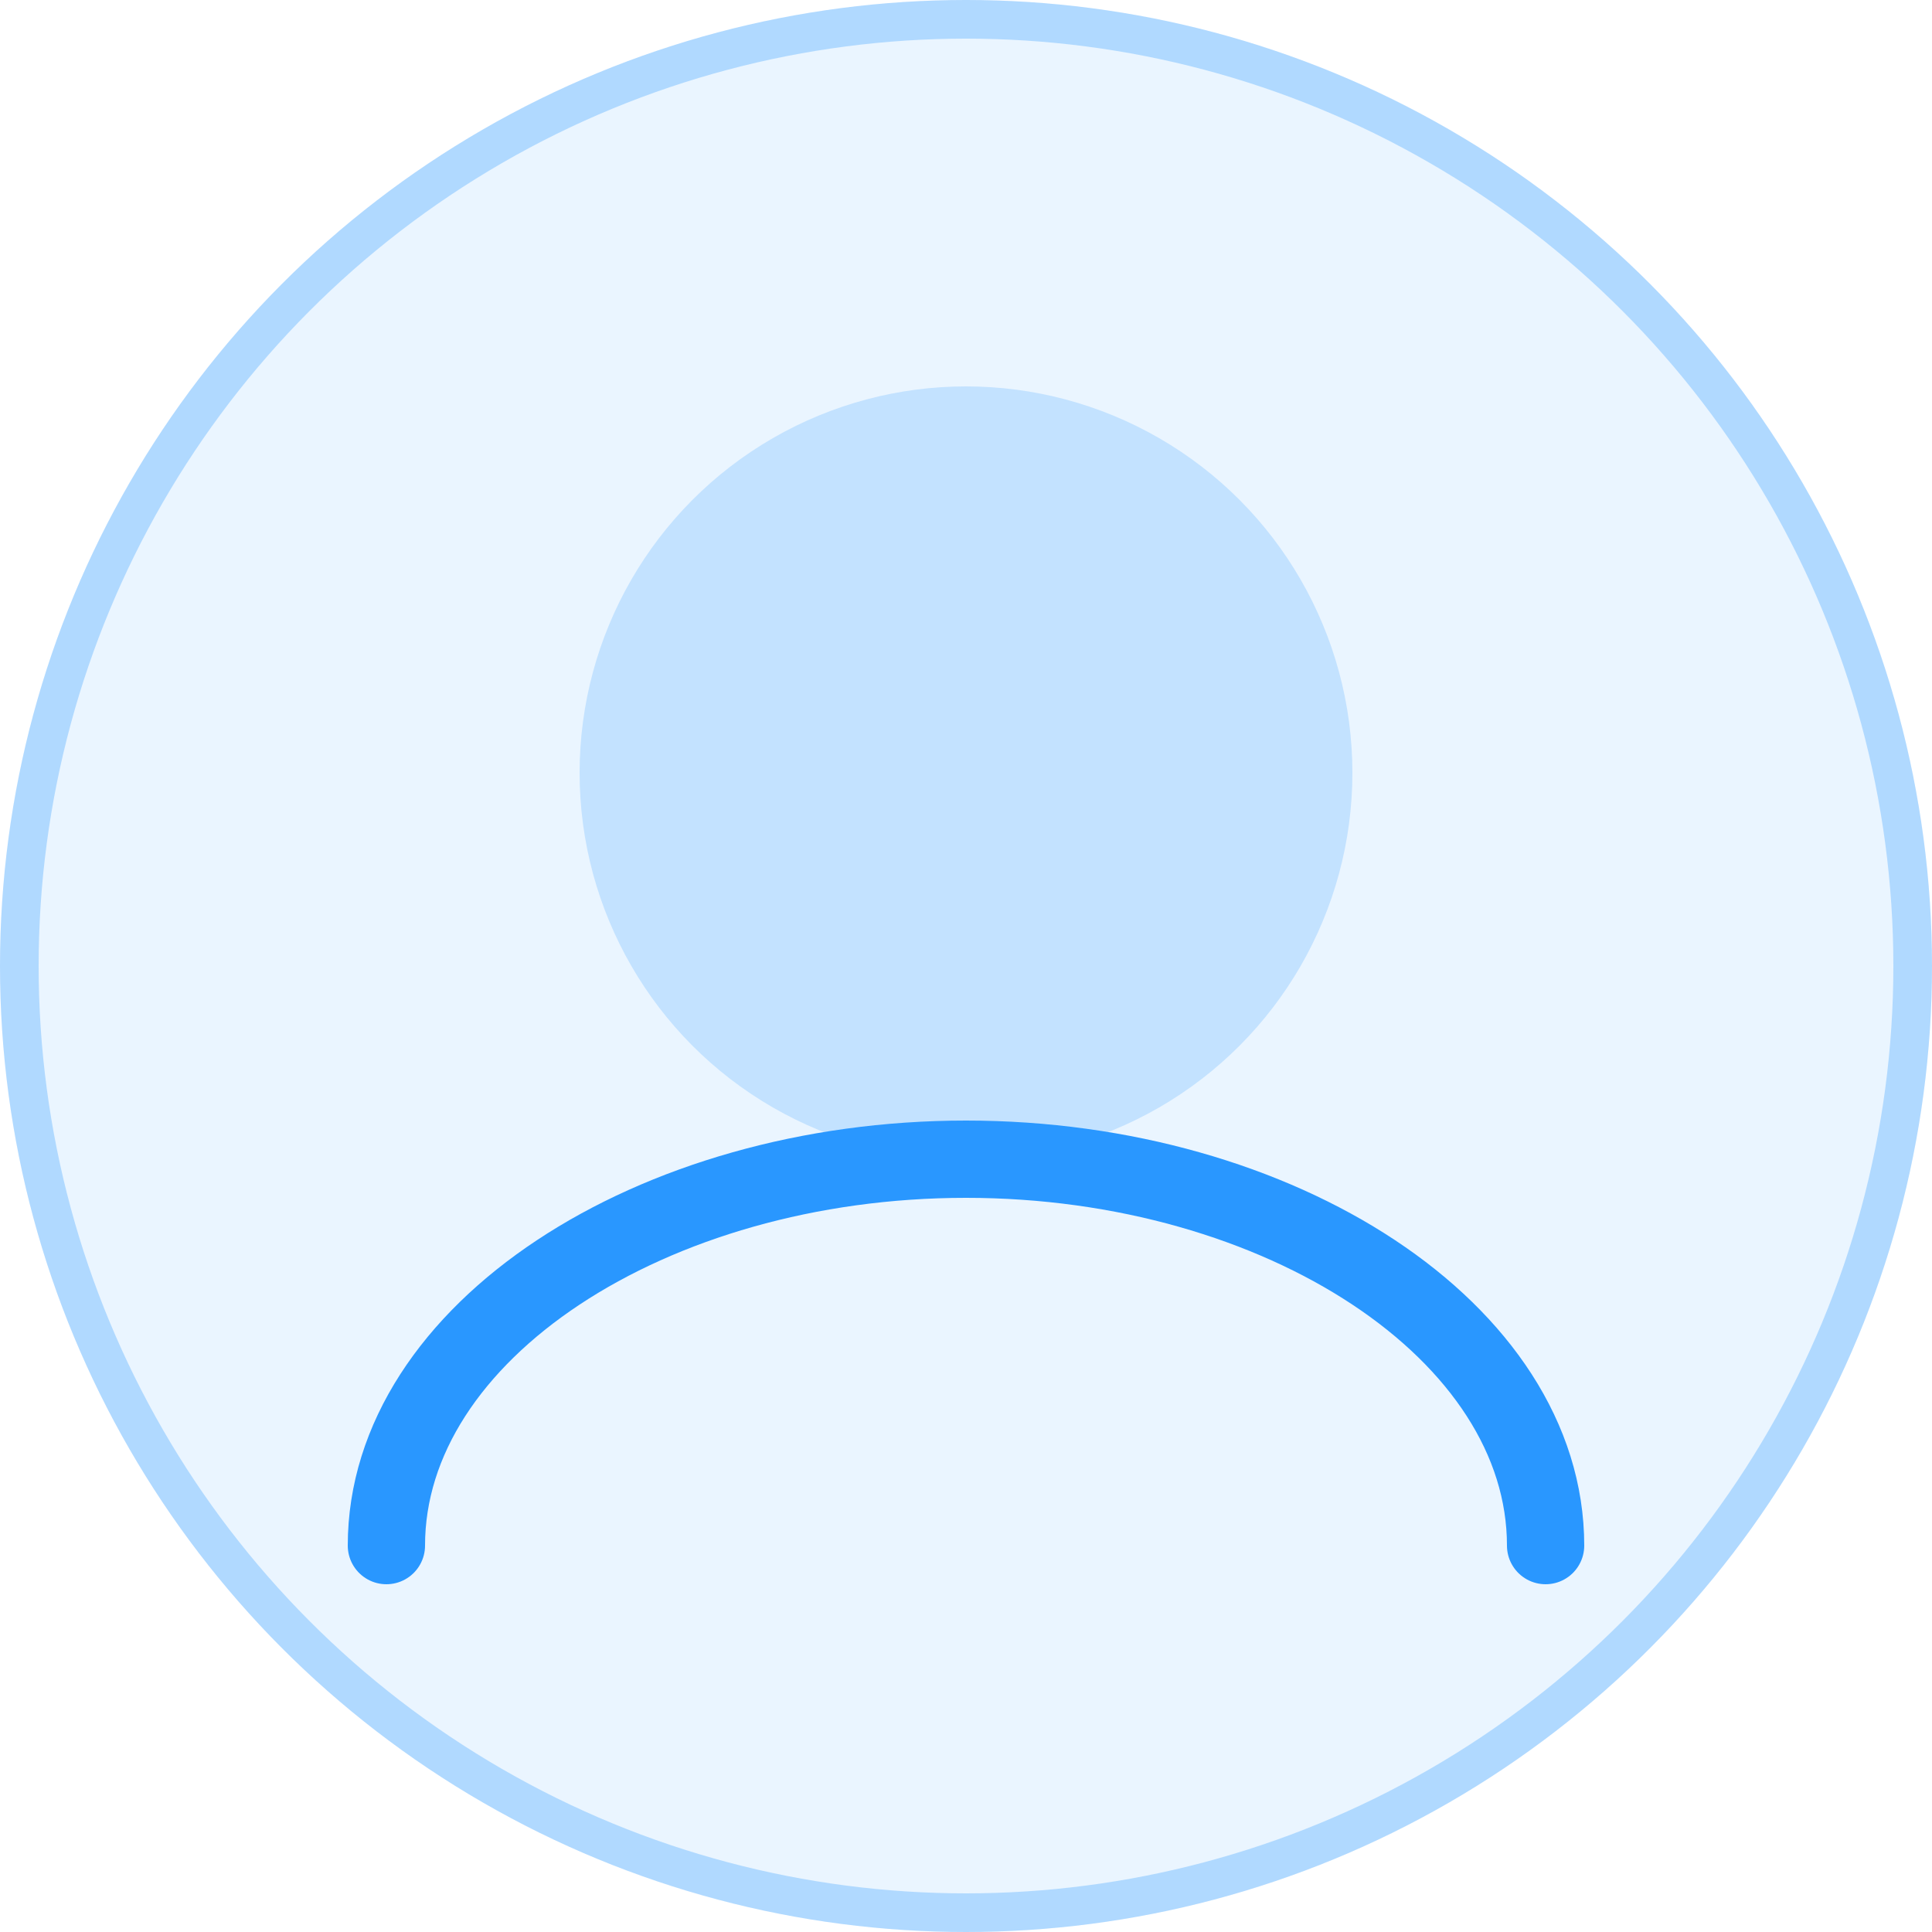 <svg width="200" height="200" viewBox="0 0 200 200" fill="none" xmlns="http://www.w3.org/2000/svg">
  <circle cx="100" cy="100" r="100" fill="#2997FF" opacity="0.1"/>
  <circle cx="100" cy="100" r="98" stroke="#2997FF" stroke-width="4" stroke-opacity="0.3"/>
  <circle cx="100" cy="80" r="40" fill="#2997FF" opacity="0.2"/>
  <path d="M160 160C160 137.909 132.548 120 100 120C67.452 120 40 137.909 40 160" stroke="#2997FF" stroke-width="8" stroke-linecap="round"/>
</svg> 